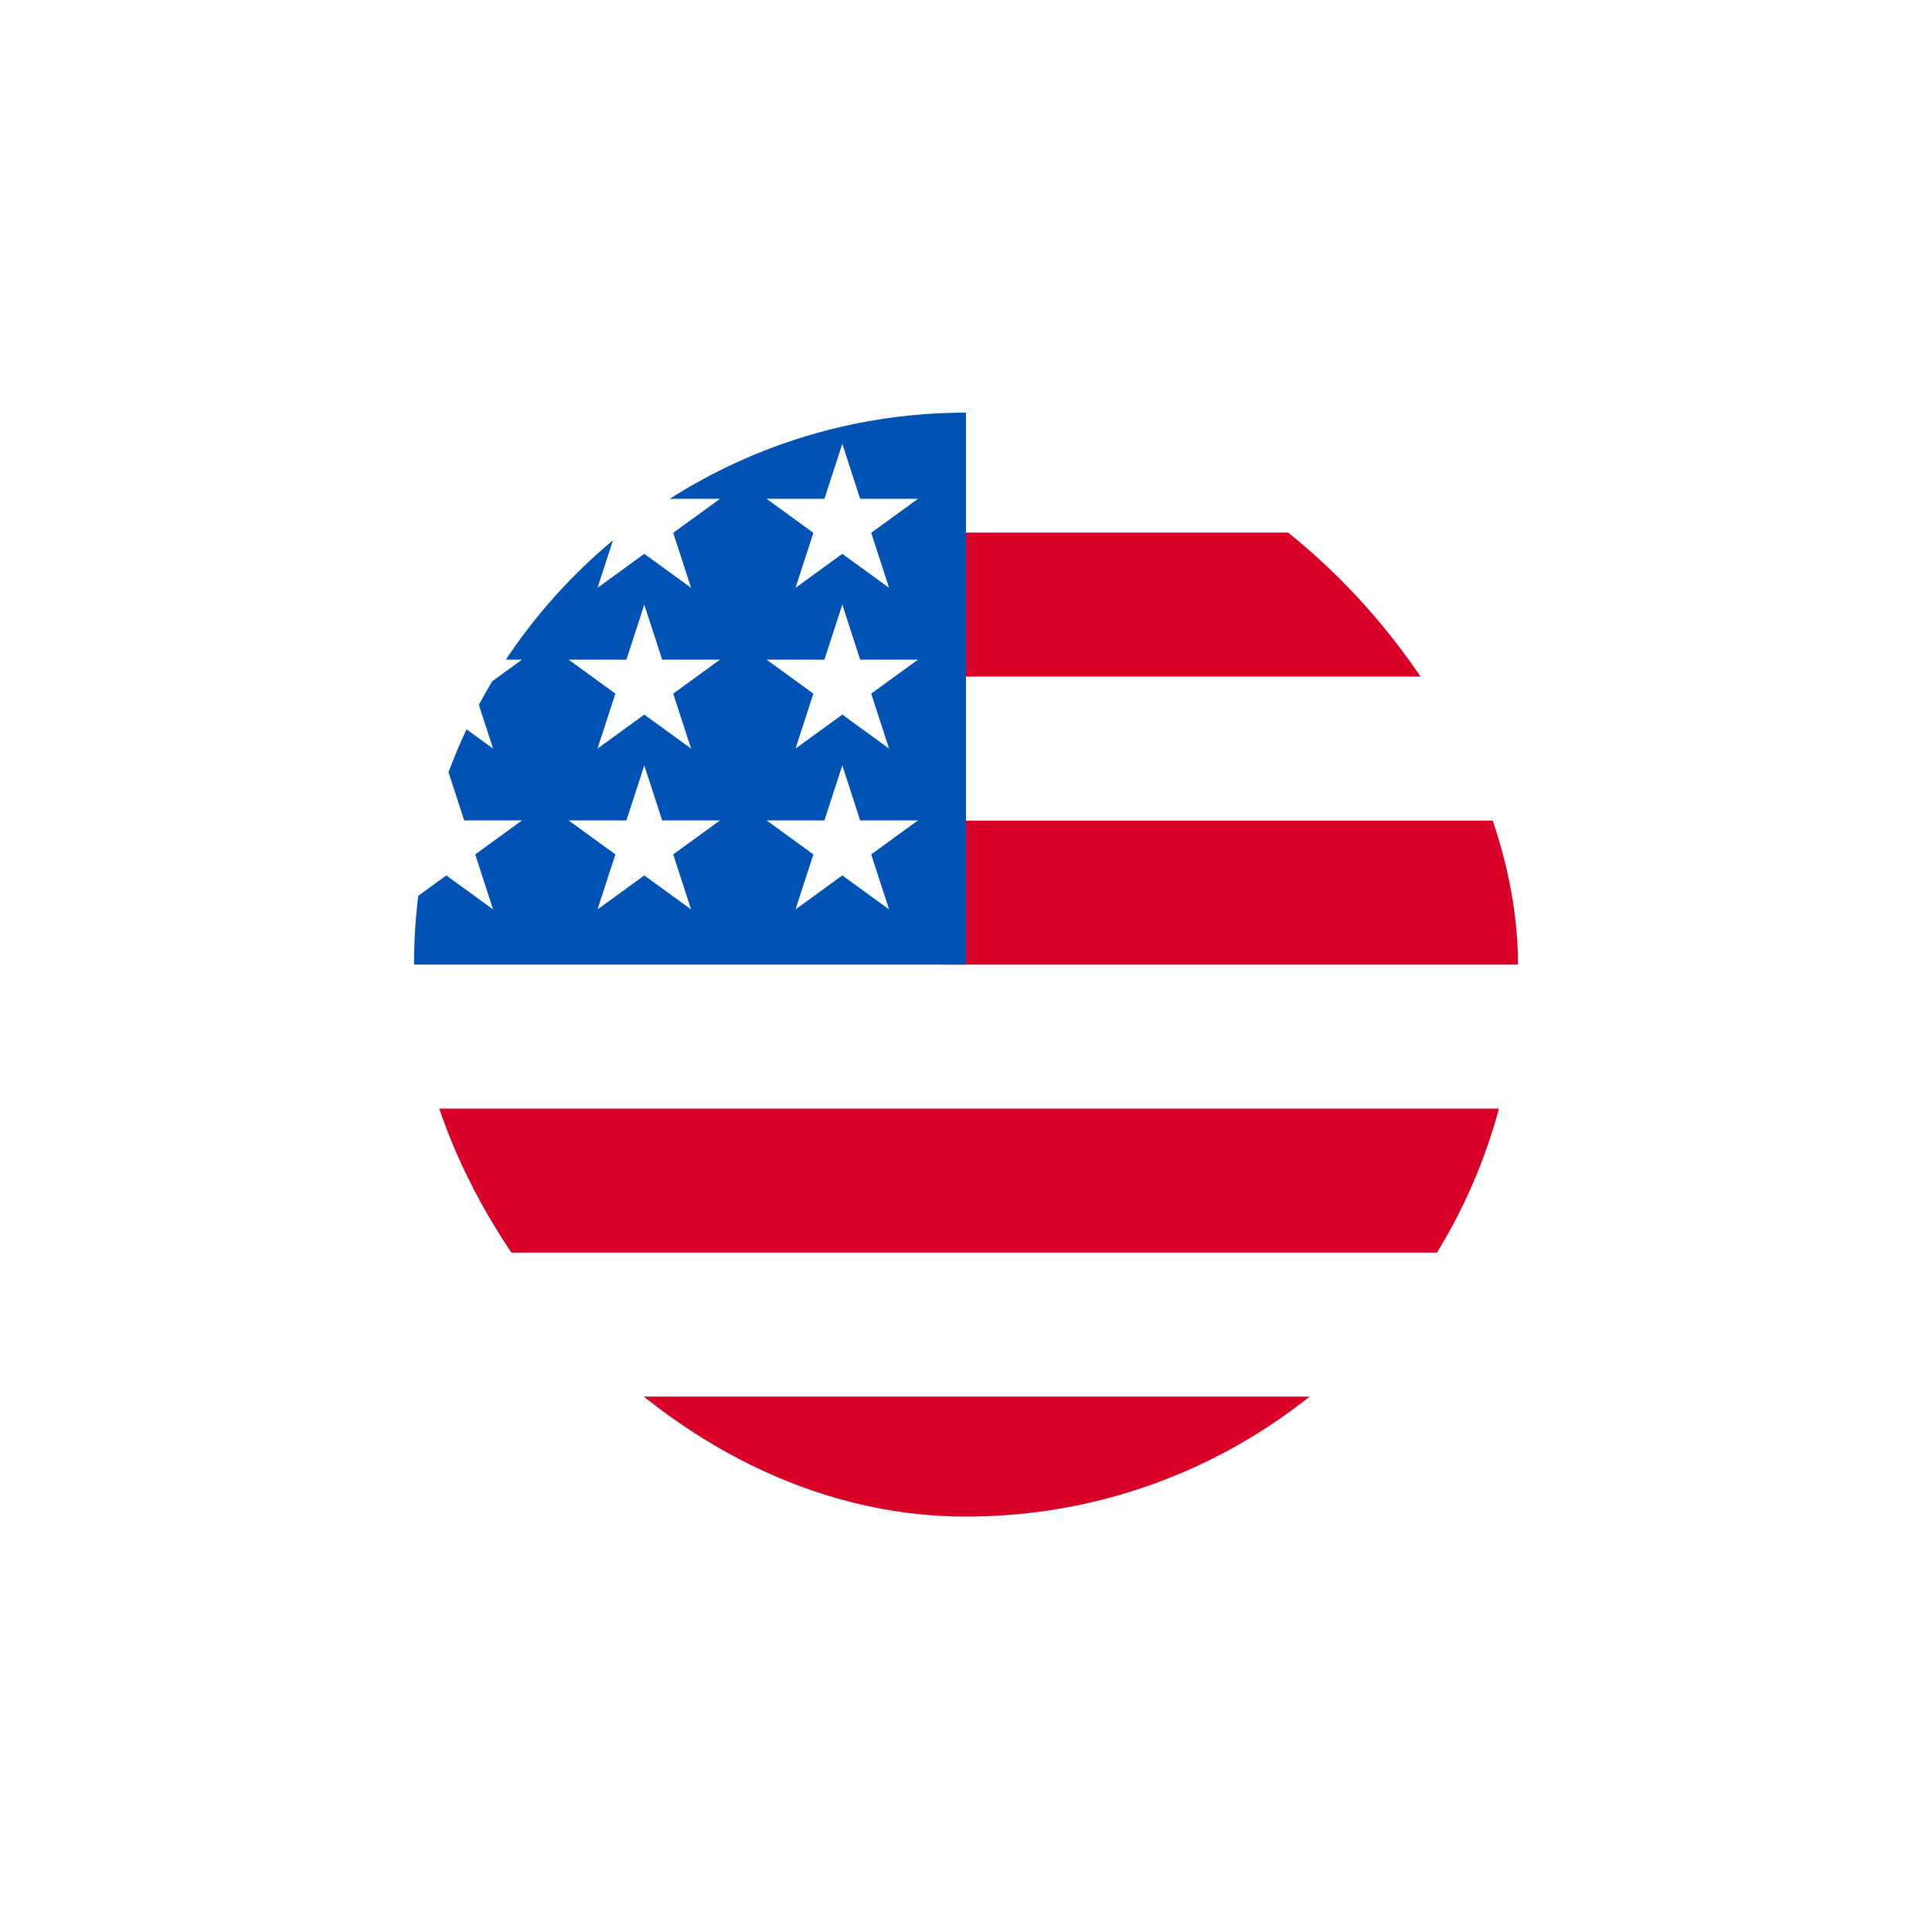 <svg width="42" height="42" viewBox="0 0 42 42" fill="none" xmlns="http://www.w3.org/2000/svg">
<g filter="url(#filter0_d_1377_3148)">
<g clip-path="url(#clip0_1377_3148)">
<path d="M21 30C27.627 30 33 24.627 33 18C33 11.373 27.627 6 21 6C14.373 6 9 11.373 9 18C9 24.627 14.373 30 21 30Z" fill="white"/>
<path d="M20.477 18H32.999C32.999 16.916 32.855 15.867 32.586 14.869H20.477V18Z" fill="#D80027"/>
<path d="M20.477 11.739H31.238C30.503 10.54 29.564 9.481 28.469 8.608H20.477V11.739Z" fill="#D80027"/>
<path d="M21 30C23.824 30 26.42 29.024 28.47 27.391H13.53C15.58 29.024 18.176 30 21 30Z" fill="#D80027"/>
<path d="M10.761 24.261H31.238C31.828 23.299 32.285 22.247 32.586 21.13H9.413C9.714 22.247 10.171 23.299 10.761 24.261Z" fill="#D80027"/>
<path d="M14.559 7.874H15.652L14.635 8.613L15.024 9.809L14.006 9.07L12.989 9.809L13.325 8.776C12.429 9.522 11.644 10.396 10.997 11.37H11.348L10.7 11.84C10.6 12.008 10.503 12.179 10.41 12.353L10.719 13.304L10.142 12.885C9.999 13.189 9.868 13.5 9.75 13.817L10.091 14.865H11.348L10.331 15.604L10.719 16.8L9.702 16.061L9.093 16.504C9.032 16.994 9 17.493 9 18H21C21 11.373 21 10.591 21 6C18.629 6 16.42 6.688 14.559 7.874ZM15.024 16.8L14.006 16.061L12.989 16.8L13.378 15.604L12.361 14.865H13.618L14.006 13.669L14.395 14.865H15.652L14.635 15.604L15.024 16.8ZM14.635 12.109L15.024 13.304L14.006 12.565L12.989 13.304L13.378 12.109L12.361 11.37H13.618L14.006 10.174L14.395 11.37H15.652L14.635 12.109ZM19.328 16.8L18.311 16.061L17.294 16.8L17.682 15.604L16.665 14.865H17.922L18.311 13.669L18.699 14.865H19.956L18.939 15.604L19.328 16.8ZM18.939 12.109L19.328 13.304L18.311 12.565L17.294 13.304L17.682 12.109L16.665 11.37H17.922L18.311 10.174L18.699 11.37H19.956L18.939 12.109ZM18.939 8.613L19.328 9.809L18.311 9.07L17.294 9.809L17.682 8.613L16.665 7.874H17.922L18.311 6.678L18.699 7.874H19.956L18.939 8.613Z" fill="#0052B4"/>
</g>
</g>
<defs>
<filter id="filter0_d_1377_3148" x="0.09" y="0.06" width="41.82" height="41.82" filterUnits="userSpaceOnUse" color-interpolation-filters="sRGB">
<feFlood flood-opacity="0" result="BackgroundImageFix"/>
<feColorMatrix in="SourceAlpha" type="matrix" values="0 0 0 0 0 0 0 0 0 0 0 0 0 0 0 0 0 0 127 0" result="hardAlpha"/>
<feOffset dy="2.97"/>
<feGaussianBlur stdDeviation="4.455"/>
<feComposite in2="hardAlpha" operator="out"/>
<feColorMatrix type="matrix" values="0 0 0 0 0 0 0 0 0 0 0 0 0 0 0 0 0 0 0.06 0"/>
<feBlend mode="normal" in2="BackgroundImageFix" result="effect1_dropShadow_1377_3148"/>
<feBlend mode="normal" in="SourceGraphic" in2="effect1_dropShadow_1377_3148" result="shape"/>
</filter>
<clipPath id="clip0_1377_3148">
<rect x="9" y="6" width="24" height="24" rx="12" fill="white"/>
</clipPath>
</defs>
</svg>
